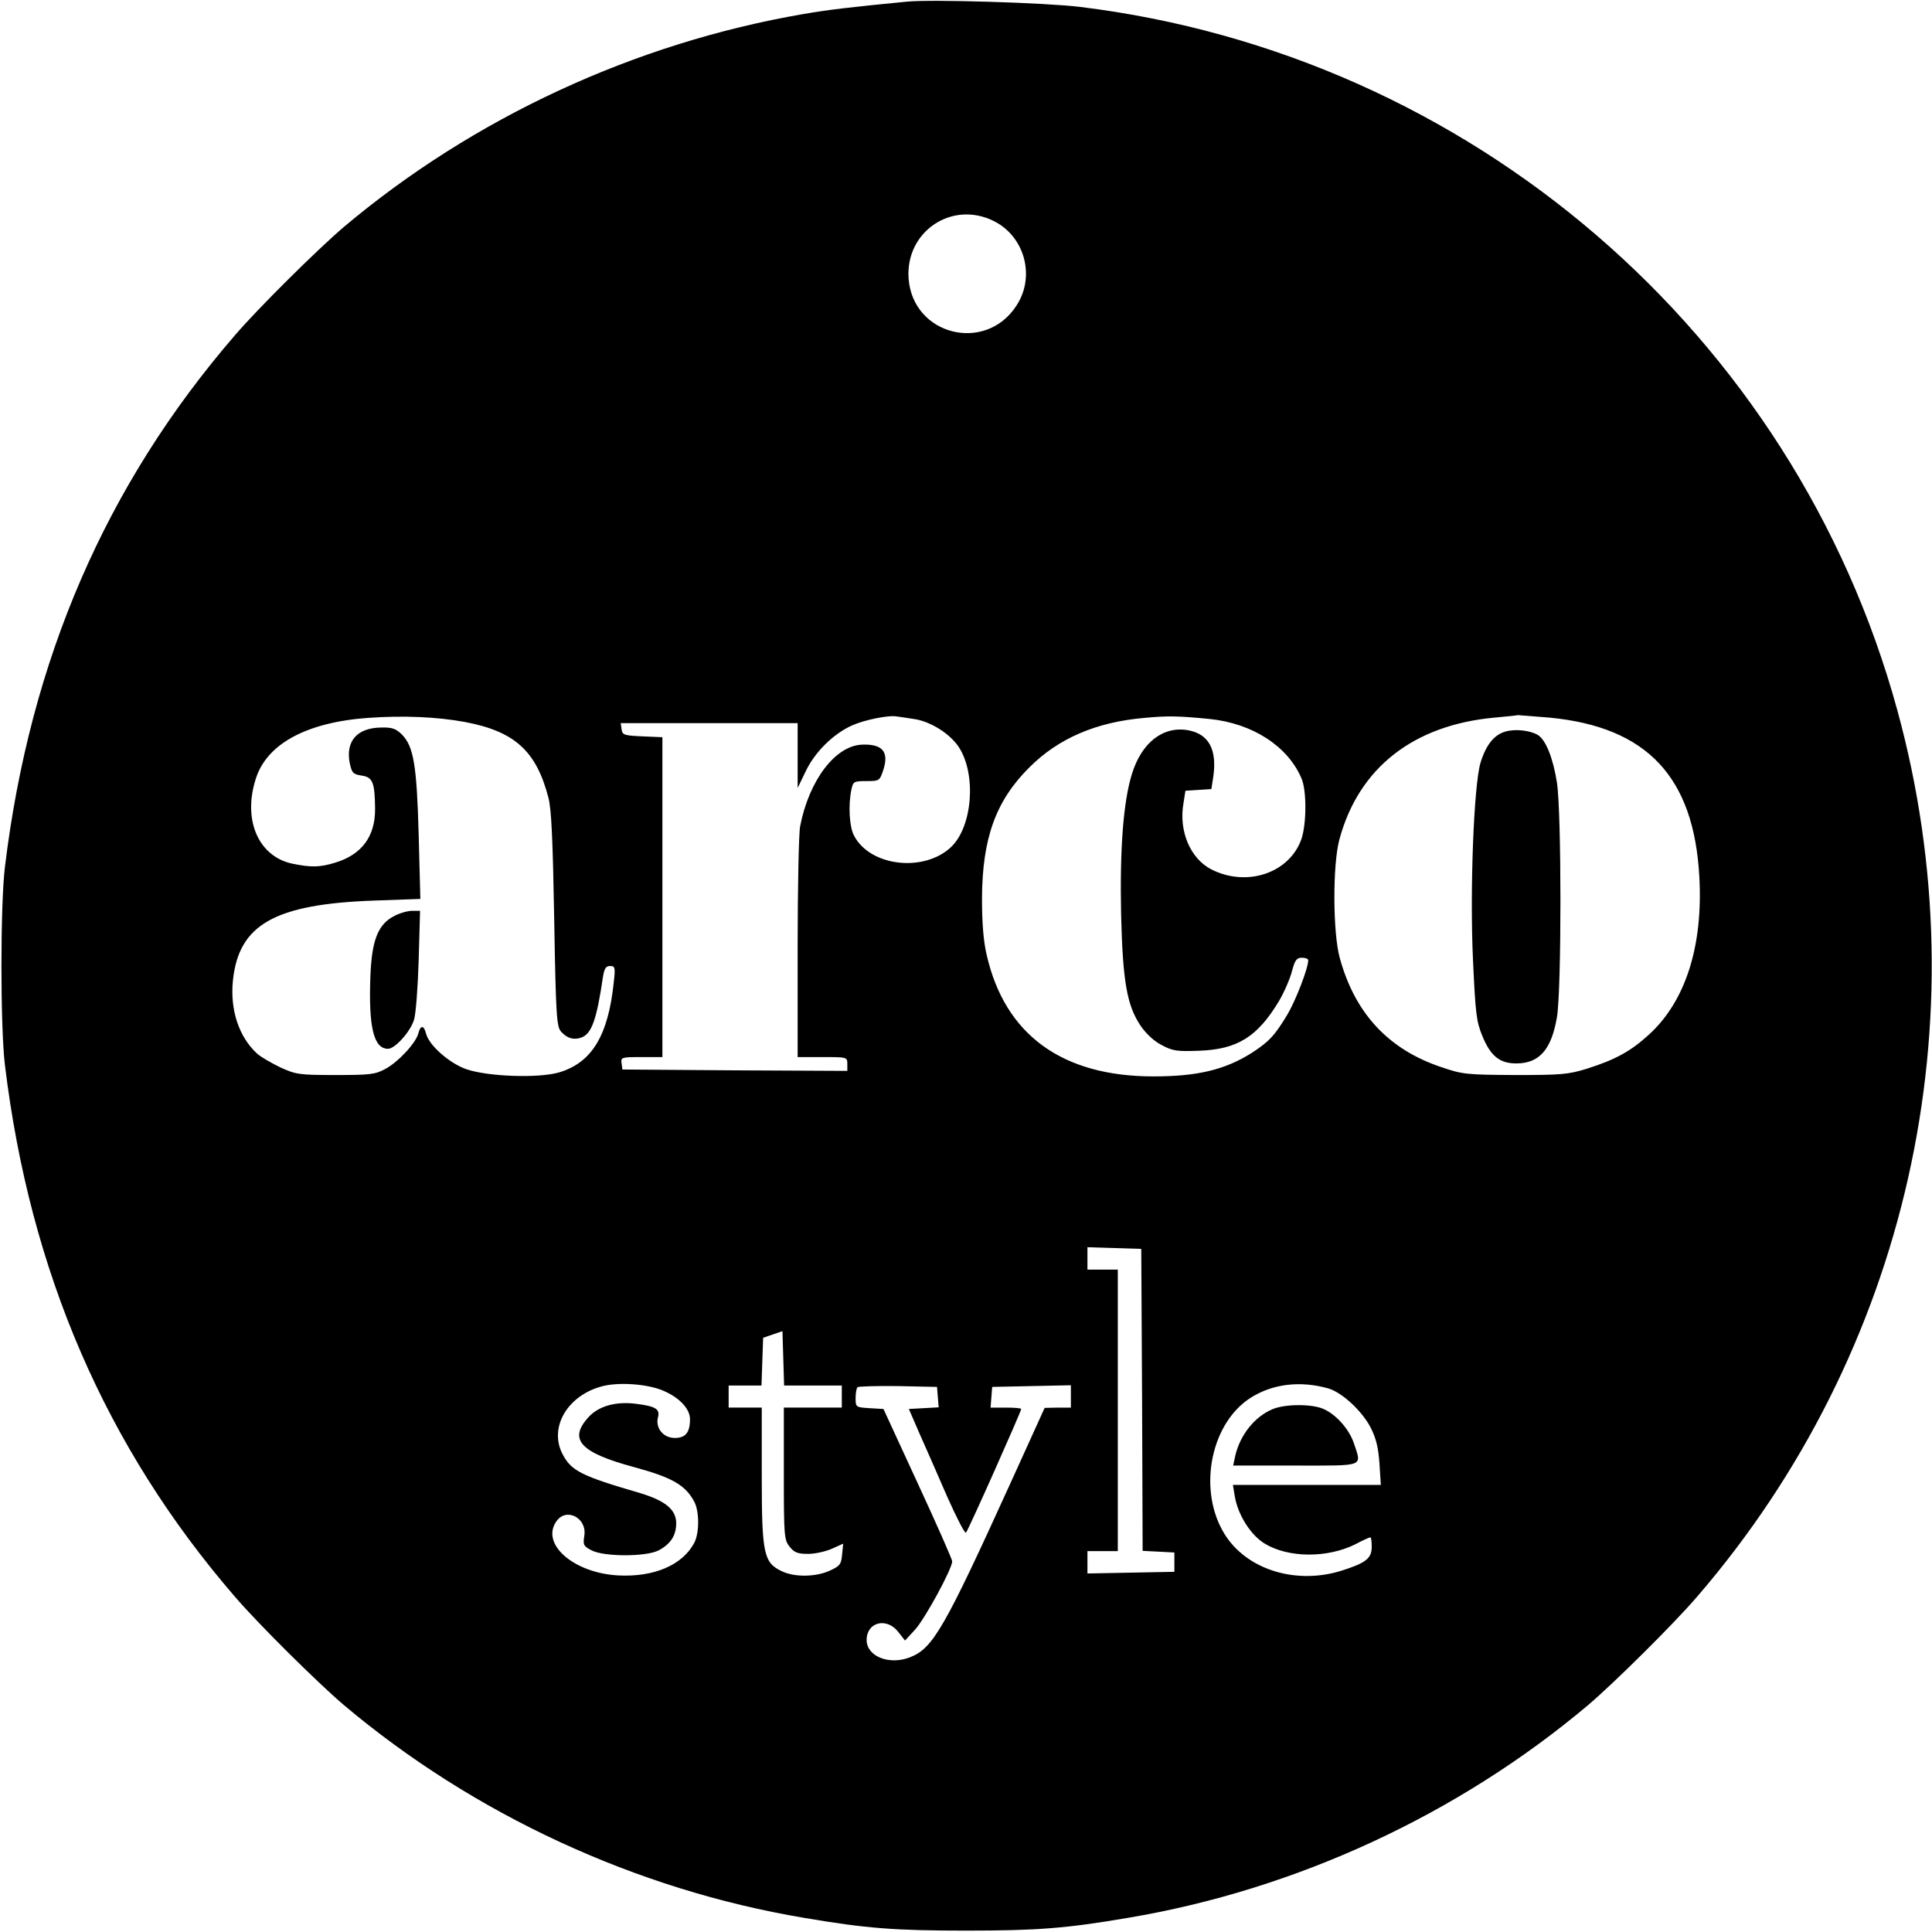 <?xml version="1.0" standalone="no"?>
<!DOCTYPE svg PUBLIC "-//W3C//DTD SVG 20010904//EN"
 "http://www.w3.org/TR/2001/REC-SVG-20010904/DTD/svg10.dtd">
<svg version="1.0" xmlns="http://www.w3.org/2000/svg"
 width="700pt" height="700pt" viewBox="0 0 700 700"
 preserveAspectRatio="xMidYMid meet">
<g transform="translate(0,700) scale(0.1,-0.1)"
fill="#000000" stroke="none">
<path d="M3285 6994 c-203 -20 -276 -28 -375 -45 -610 -105 -1195 -376 -1665
-772 -95 -81 -310 -294 -394 -392 -468 -542 -742 -1176 -833 -1925 -17 -137
-17 -583 0 -720 91 -749 365 -1383 833 -1925 84 -98 299 -311 394 -392 471
-397 1060 -670 1670 -772 223 -38 327 -46 585 -46 258 0 362 8 585 46 610 102
1199 375 1670 772 95 81 310 294 394 392 762 883 1034 2087 725 3213 -374
1365 -1547 2374 -2961 2547 -121 15 -541 28 -628 19z m316 -795 c112 -56 151
-201 82 -306 -112 -174 -376 -108 -391 98 -12 170 157 284 309 208z m-1916
-1815 c180 -34 258 -105 302 -274 11 -41 16 -154 21 -441 6 -354 9 -389 25
-407 23 -25 46 -31 74 -21 37 14 55 65 78 222 5 28 10 37 26 37 17 0 19 -5 13
-57 -20 -196 -80 -294 -200 -329 -75 -21 -255 -15 -334 12 -61 21 -135 86
-146 128 -8 32 -20 33 -28 3 -8 -35 -73 -105 -120 -130 -37 -20 -55 -22 -181
-22 -132 0 -143 2 -200 28 -33 16 -71 38 -84 50 -66 61 -98 159 -87 265 21
202 151 276 510 289 l169 6 -6 231 c-7 254 -18 321 -61 365 -22 21 -35 26 -75
25 -87 -1 -129 -49 -114 -128 8 -37 12 -41 43 -46 40 -6 48 -23 49 -120 1
-100 -48 -167 -146 -196 -56 -17 -86 -17 -155 -3 -123 27 -179 160 -131 308
40 126 184 204 407 220 127 9 248 4 351 -15z m1626 11 c59 -8 131 -53 163
-102 64 -98 50 -286 -27 -361 -98 -94 -295 -72 -353 41 -17 32 -21 112 -9 167
6 28 9 30 54 30 47 0 48 1 61 39 22 67 -2 96 -77 93 -97 -4 -192 -130 -224
-296 -5 -27 -9 -226 -9 -442 l0 -394 90 0 c89 0 90 0 90 -25 l0 -25 -407 2
-408 3 -3 23 c-3 21 0 22 72 22 l76 0 0 580 0 579 -72 3 c-67 3 -73 5 -76 26
l-3 22 320 0 321 0 0 -117 0 -118 29 60 c33 70 101 137 169 167 45 20 133 38
162 32 8 -1 36 -5 61 -9z m1072 0 c155 -16 282 -98 332 -214 20 -44 19 -167 0
-222 -44 -123 -198 -174 -326 -109 -76 39 -119 139 -101 240 l7 45 47 3 47 3
7 45 c14 98 -16 154 -90 168 -91 17 -170 -44 -205 -159 -31 -100 -44 -271 -39
-509 6 -242 21 -329 71 -403 20 -29 49 -56 77 -70 39 -21 56 -23 135 -20 138
5 211 50 289 180 19 32 40 81 47 108 11 41 17 49 36 49 13 0 23 -4 23 -9 0
-29 -45 -145 -75 -196 -46 -77 -68 -100 -130 -140 -97 -61 -196 -85 -356 -85
-331 0 -538 151 -604 440 -12 51 -17 117 -17 205 1 218 50 354 172 475 105
105 242 164 417 179 85 8 123 7 236 -4z m1231 5 c353 -34 523 -214 543 -576
14 -252 -50 -452 -183 -573 -66 -60 -120 -90 -224 -123 -68 -21 -93 -23 -260
-23 -174 1 -190 2 -266 28 -193 64 -315 195 -370 397 -25 91 -26 338 -1 429
70 259 268 414 562 441 44 4 82 8 85 9 3 0 54 -4 114 -9z m-1476 -2472 l2
-547 58 -3 57 -3 0 -35 0 -35 -157 -3 -158 -3 0 41 0 40 55 0 55 0 0 510 0
510 -55 0 -55 0 0 40 0 41 98 -3 97 -3 3 -547z m-1193 52 l105 0 0 -40 0 -40
-105 0 -105 0 0 -239 c0 -226 1 -240 21 -265 17 -21 28 -26 67 -26 26 0 65 9
87 19 l40 18 -4 -40 c-3 -35 -8 -41 -45 -58 -51 -23 -127 -24 -173 -2 -66 31
-73 62 -73 346 l0 247 -60 0 -60 0 0 40 0 40 60 0 59 0 3 87 3 86 35 12 35 12
3 -99 3 -98 104 0z m-539 -20 c57 -25 94 -65 94 -102 0 -48 -16 -68 -55 -68
-42 0 -71 36 -61 75 8 30 -9 40 -81 49 -74 9 -136 -9 -173 -51 -70 -79 -27
-126 165 -178 141 -38 189 -66 221 -127 18 -35 18 -111 0 -147 -43 -82 -147
-126 -277 -119 -161 9 -281 114 -223 196 36 52 112 12 101 -53 -5 -32 -3 -37
26 -52 45 -24 199 -24 244 0 43 23 63 54 63 98 0 50 -40 82 -133 110 -210 61
-247 80 -278 139 -51 95 14 211 138 246 61 18 172 10 229 -16z m2405 10 c51
-14 125 -83 156 -144 19 -38 27 -71 31 -128 l5 -78 -268 0 -268 0 7 -42 c11
-66 57 -139 107 -170 86 -53 228 -54 330 -3 26 14 51 25 54 25 3 0 5 -15 5
-34 0 -43 -21 -59 -113 -88 -172 -52 -355 11 -429 149 -87 160 -37 390 104
479 79 50 178 62 279 34z m-1413 -32 l3 -37 -54 -3 -54 -3 39 -90 c22 -49 67
-152 100 -228 34 -76 64 -135 68 -130 8 8 200 439 200 448 0 3 -25 5 -56 5
l-55 0 3 38 3 37 143 3 142 3 0 -41 0 -40 -47 0 -48 -1 -119 -262 c-246 -541
-286 -610 -370 -642 -75 -29 -156 4 -156 63 0 65 72 83 114 30 l25 -32 36 39
c36 39 135 221 135 248 0 7 -56 134 -125 283 l-124 269 -51 3 c-49 3 -50 4
-50 36 0 18 3 36 7 40 4 3 70 5 147 4 l141 -3 3 -37z"/>
<path d="M1430 3682 c-60 -30 -83 -87 -88 -219 -7 -185 12 -263 64 -263 25 0
81 62 94 105 7 22 14 120 17 218 l5 177 -28 0 c-16 0 -45 -8 -64 -18z"/>
<path d="M5453 4349 c-40 -12 -69 -48 -89 -113 -24 -82 -39 -460 -27 -716 9
-192 12 -221 34 -274 30 -73 63 -99 123 -99 83 0 127 50 147 167 17 98 17 743
0 851 -14 88 -40 154 -69 172 -29 17 -83 23 -119 12z"/>
<path d="M4610 1894 c-66 -28 -118 -95 -135 -171 l-7 -33 226 0 c255 0 240 -6
211 82 -18 52 -66 105 -112 124 -43 18 -139 17 -183 -2z"/>
</g>
</svg>
